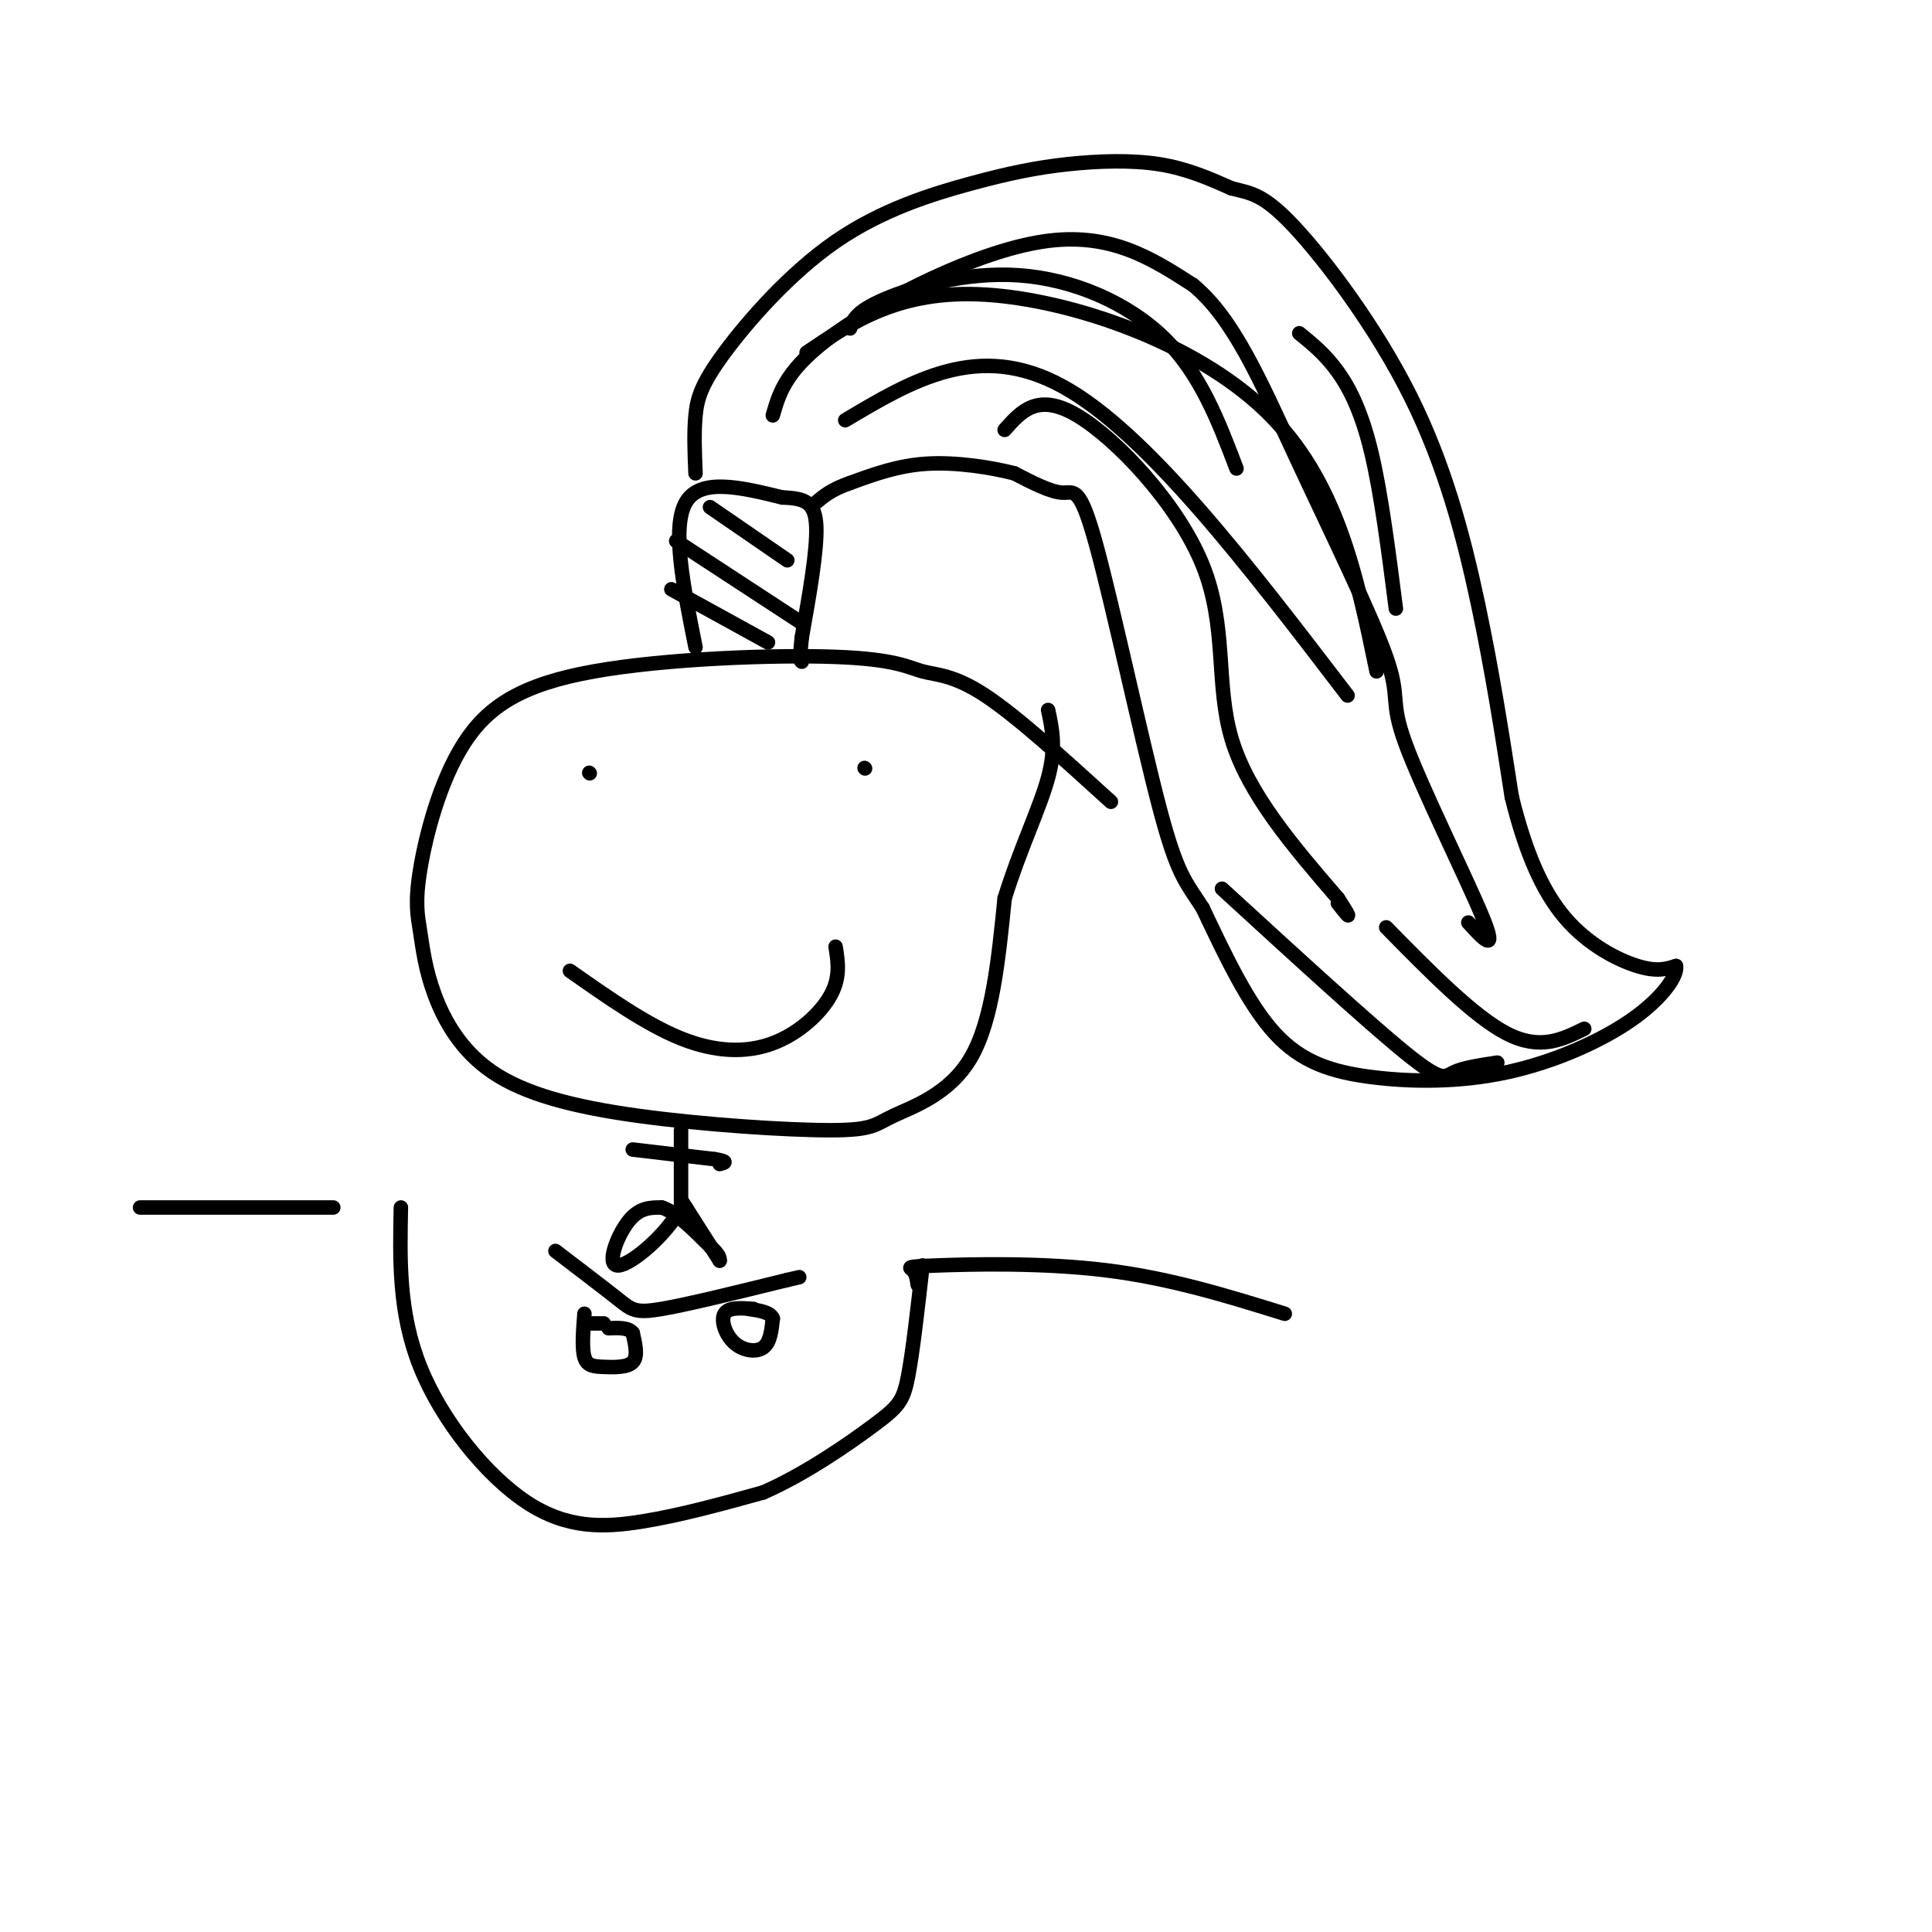 <svg viewBox='0 0 400 400' version='1.1' xmlns='http://www.w3.org/2000/svg' xmlns:xlink='http://www.w3.org/1999/xlink'><g fill='none' stroke='rgb(0,0,0)' stroke-width='3' stroke-linecap='round' stroke-linejoin='round'><path d='M230,166c-9.710,-8.828 -19.420,-17.657 -26,-22c-6.580,-4.343 -10.030,-4.202 -13,-5c-2.970,-0.798 -5.459,-2.537 -18,-3c-12.541,-0.463 -35.135,0.348 -50,3c-14.865,2.652 -22.000,7.144 -27,15c-5.000,7.856 -7.864,19.077 -9,26c-1.136,6.923 -0.543,9.549 0,13c0.543,3.451 1.036,7.728 3,13c1.964,5.272 5.400,11.540 12,16c6.600,4.460 16.365,7.112 30,9c13.635,1.888 31.139,3.011 40,3c8.861,-0.011 9.078,-1.157 13,-3c3.922,-1.843 11.549,-4.384 16,-12c4.451,-7.616 5.725,-20.308 7,-33'/><path d='M208,186c3.089,-10.067 7.311,-18.733 9,-25c1.689,-6.267 0.844,-10.133 0,-14'/><path d='M122,160c0.000,0.000 0.100,0.100 0.1,0.1'/><path d='M179,159c0.000,0.000 0.100,0.100 0.1,0.1'/><path d='M118,201c7.923,5.565 15.845,11.131 23,14c7.155,2.869 13.542,3.042 19,1c5.458,-2.042 9.988,-6.298 12,-10c2.012,-3.702 1.506,-6.851 1,-10'/><path d='M144,134c-2.500,-12.417 -5.000,-24.833 -2,-30c3.000,-5.167 11.500,-3.083 20,-1'/><path d='M162,103c4.800,0.156 6.800,1.044 7,6c0.200,4.956 -1.400,13.978 -3,23'/><path d='M166,132c-0.500,4.667 -0.250,4.833 0,5'/><path d='M139,122c0.000,0.000 20.000,11.000 20,11'/><path d='M140,112c0.000,0.000 26.000,17.000 26,17'/><path d='M147,105c0.000,0.000 16.000,11.000 16,11'/><path d='M144,98c-0.175,-4.208 -0.350,-8.416 0,-12c0.350,-3.584 1.224,-6.544 6,-13c4.776,-6.456 13.454,-16.410 23,-23c9.546,-6.590 19.961,-9.818 28,-12c8.039,-2.182 13.703,-3.318 20,-4c6.297,-0.682 13.228,-0.909 19,0c5.772,0.909 10.386,2.955 15,5'/><path d='M255,39c4.011,1.022 6.539,1.078 13,8c6.461,6.922 16.855,20.710 24,35c7.145,14.290 11.041,29.083 14,43c2.959,13.917 4.979,26.959 7,40'/><path d='M313,165c2.774,11.250 6.208,19.375 11,25c4.792,5.625 10.940,8.750 15,10c4.060,1.250 6.030,0.625 8,0'/><path d='M347,200c0.395,1.856 -2.618,6.497 -9,11c-6.382,4.503 -16.133,8.867 -26,11c-9.867,2.133 -19.849,2.036 -28,1c-8.151,-1.036 -14.472,-3.010 -20,-9c-5.528,-5.990 -10.264,-15.995 -15,-26'/><path d='M249,188c-3.651,-5.668 -5.278,-6.839 -9,-21c-3.722,-14.161 -9.541,-41.313 -13,-54c-3.459,-12.687 -4.560,-10.911 -7,-11c-2.440,-0.089 -6.220,-2.045 -10,-4'/><path d='M210,98c-4.844,-1.244 -11.956,-2.356 -18,-2c-6.044,0.356 -11.022,2.178 -16,4'/><path d='M176,100c-3.833,1.333 -5.417,2.667 -7,4'/><path d='M160,86c1.400,-4.867 2.800,-9.733 13,-17c10.200,-7.267 29.200,-16.933 43,-19c13.800,-2.067 22.400,3.467 31,9'/><path d='M247,59c8.393,6.910 13.876,19.686 21,35c7.124,15.314 15.889,33.167 19,42c3.111,8.833 0.568,8.647 4,18c3.432,9.353 12.838,28.244 16,36c3.162,7.756 0.081,4.378 -3,1'/><path d='M208,89c3.446,-3.899 6.893,-7.798 15,-3c8.107,4.798 20.875,18.292 26,31c5.125,12.708 2.607,24.631 6,36c3.393,11.369 12.696,22.185 22,33'/><path d='M277,186c3.667,5.667 1.833,3.333 0,1'/><path d='M287,192c9.083,9.250 18.167,18.500 25,22c6.833,3.500 11.417,1.250 16,-1'/><path d='M269,69c2.711,2.200 5.422,4.400 8,8c2.578,3.600 5.022,8.600 7,17c1.978,8.400 3.489,20.200 5,32'/><path d='M253,184c15.133,13.867 30.267,27.733 38,34c7.733,6.267 8.067,4.933 10,4c1.933,-0.933 5.467,-1.467 9,-2'/><path d='M175,87c13.833,-8.250 27.667,-16.500 45,-7c17.333,9.500 38.167,36.750 59,64'/><path d='M176,68c0.595,-1.744 1.190,-3.488 7,-6c5.810,-2.512 16.833,-5.792 28,-5c11.167,0.792 22.476,5.655 30,13c7.524,7.345 11.262,17.173 15,27'/><path d='M167,73c9.689,-6.533 19.378,-13.067 37,-12c17.622,1.067 43.178,9.733 58,24c14.822,14.267 18.911,34.133 23,54'/><path d='M141,234c0.000,0.000 0.000,16.000 0,16'/><path d='M141,250c-2.976,5.690 -10.417,11.917 -13,12c-2.583,0.083 -0.310,-5.976 2,-9c2.310,-3.024 4.655,-3.012 7,-3'/><path d='M137,250c2.833,0.833 6.417,4.417 10,8'/><path d='M147,258c2.000,1.833 2.000,2.417 2,3'/><path d='M149,261c-0.833,-1.333 -3.917,-6.167 -7,-11'/><path d='M142,250c-1.167,-1.833 -0.583,-0.917 0,0'/><path d='M131,238c0.000,0.000 17.000,2.000 17,2'/><path d='M148,240c3.000,0.500 2.000,0.750 1,1'/><path d='M115,259c5.067,3.867 10.133,7.733 13,10c2.867,2.267 3.533,2.933 9,2c5.467,-0.933 15.733,-3.467 26,-6'/><path d='M163,265c4.333,-1.000 2.167,-0.500 0,0'/><path d='M121,272c-0.274,3.583 -0.548,7.167 0,9c0.548,1.833 1.917,1.917 4,2c2.083,0.083 4.881,0.167 6,-1c1.119,-1.167 0.560,-3.583 0,-6'/><path d='M131,276c-0.833,-1.167 -2.917,-1.083 -5,-1'/><path d='M125,274c0.000,0.000 -3.000,0.000 -3,0'/><path d='M156,271c-2.595,-0.190 -5.190,-0.381 -6,1c-0.810,1.381 0.167,4.333 2,6c1.833,1.667 4.524,2.048 6,1c1.476,-1.048 1.738,-3.524 2,-6'/><path d='M160,273c-0.500,-1.333 -2.750,-1.667 -5,-2'/><path d='M83,250c-0.232,10.935 -0.464,21.869 4,33c4.464,11.131 13.625,22.458 22,28c8.375,5.542 15.964,5.298 24,4c8.036,-1.298 16.518,-3.649 25,-6'/><path d='M158,309c8.690,-3.774 17.917,-10.208 23,-14c5.083,-3.792 6.024,-4.940 7,-10c0.976,-5.060 1.988,-14.030 3,-23'/><path d='M69,250c0.000,0.000 -40.000,0.000 -40,0'/><path d='M190,266c-0.167,-1.179 -0.333,-2.357 -1,-3c-0.667,-0.643 -1.833,-0.750 5,-1c6.833,-0.250 21.667,-0.643 35,1c13.333,1.643 25.167,5.321 37,9'/></g>
</svg>